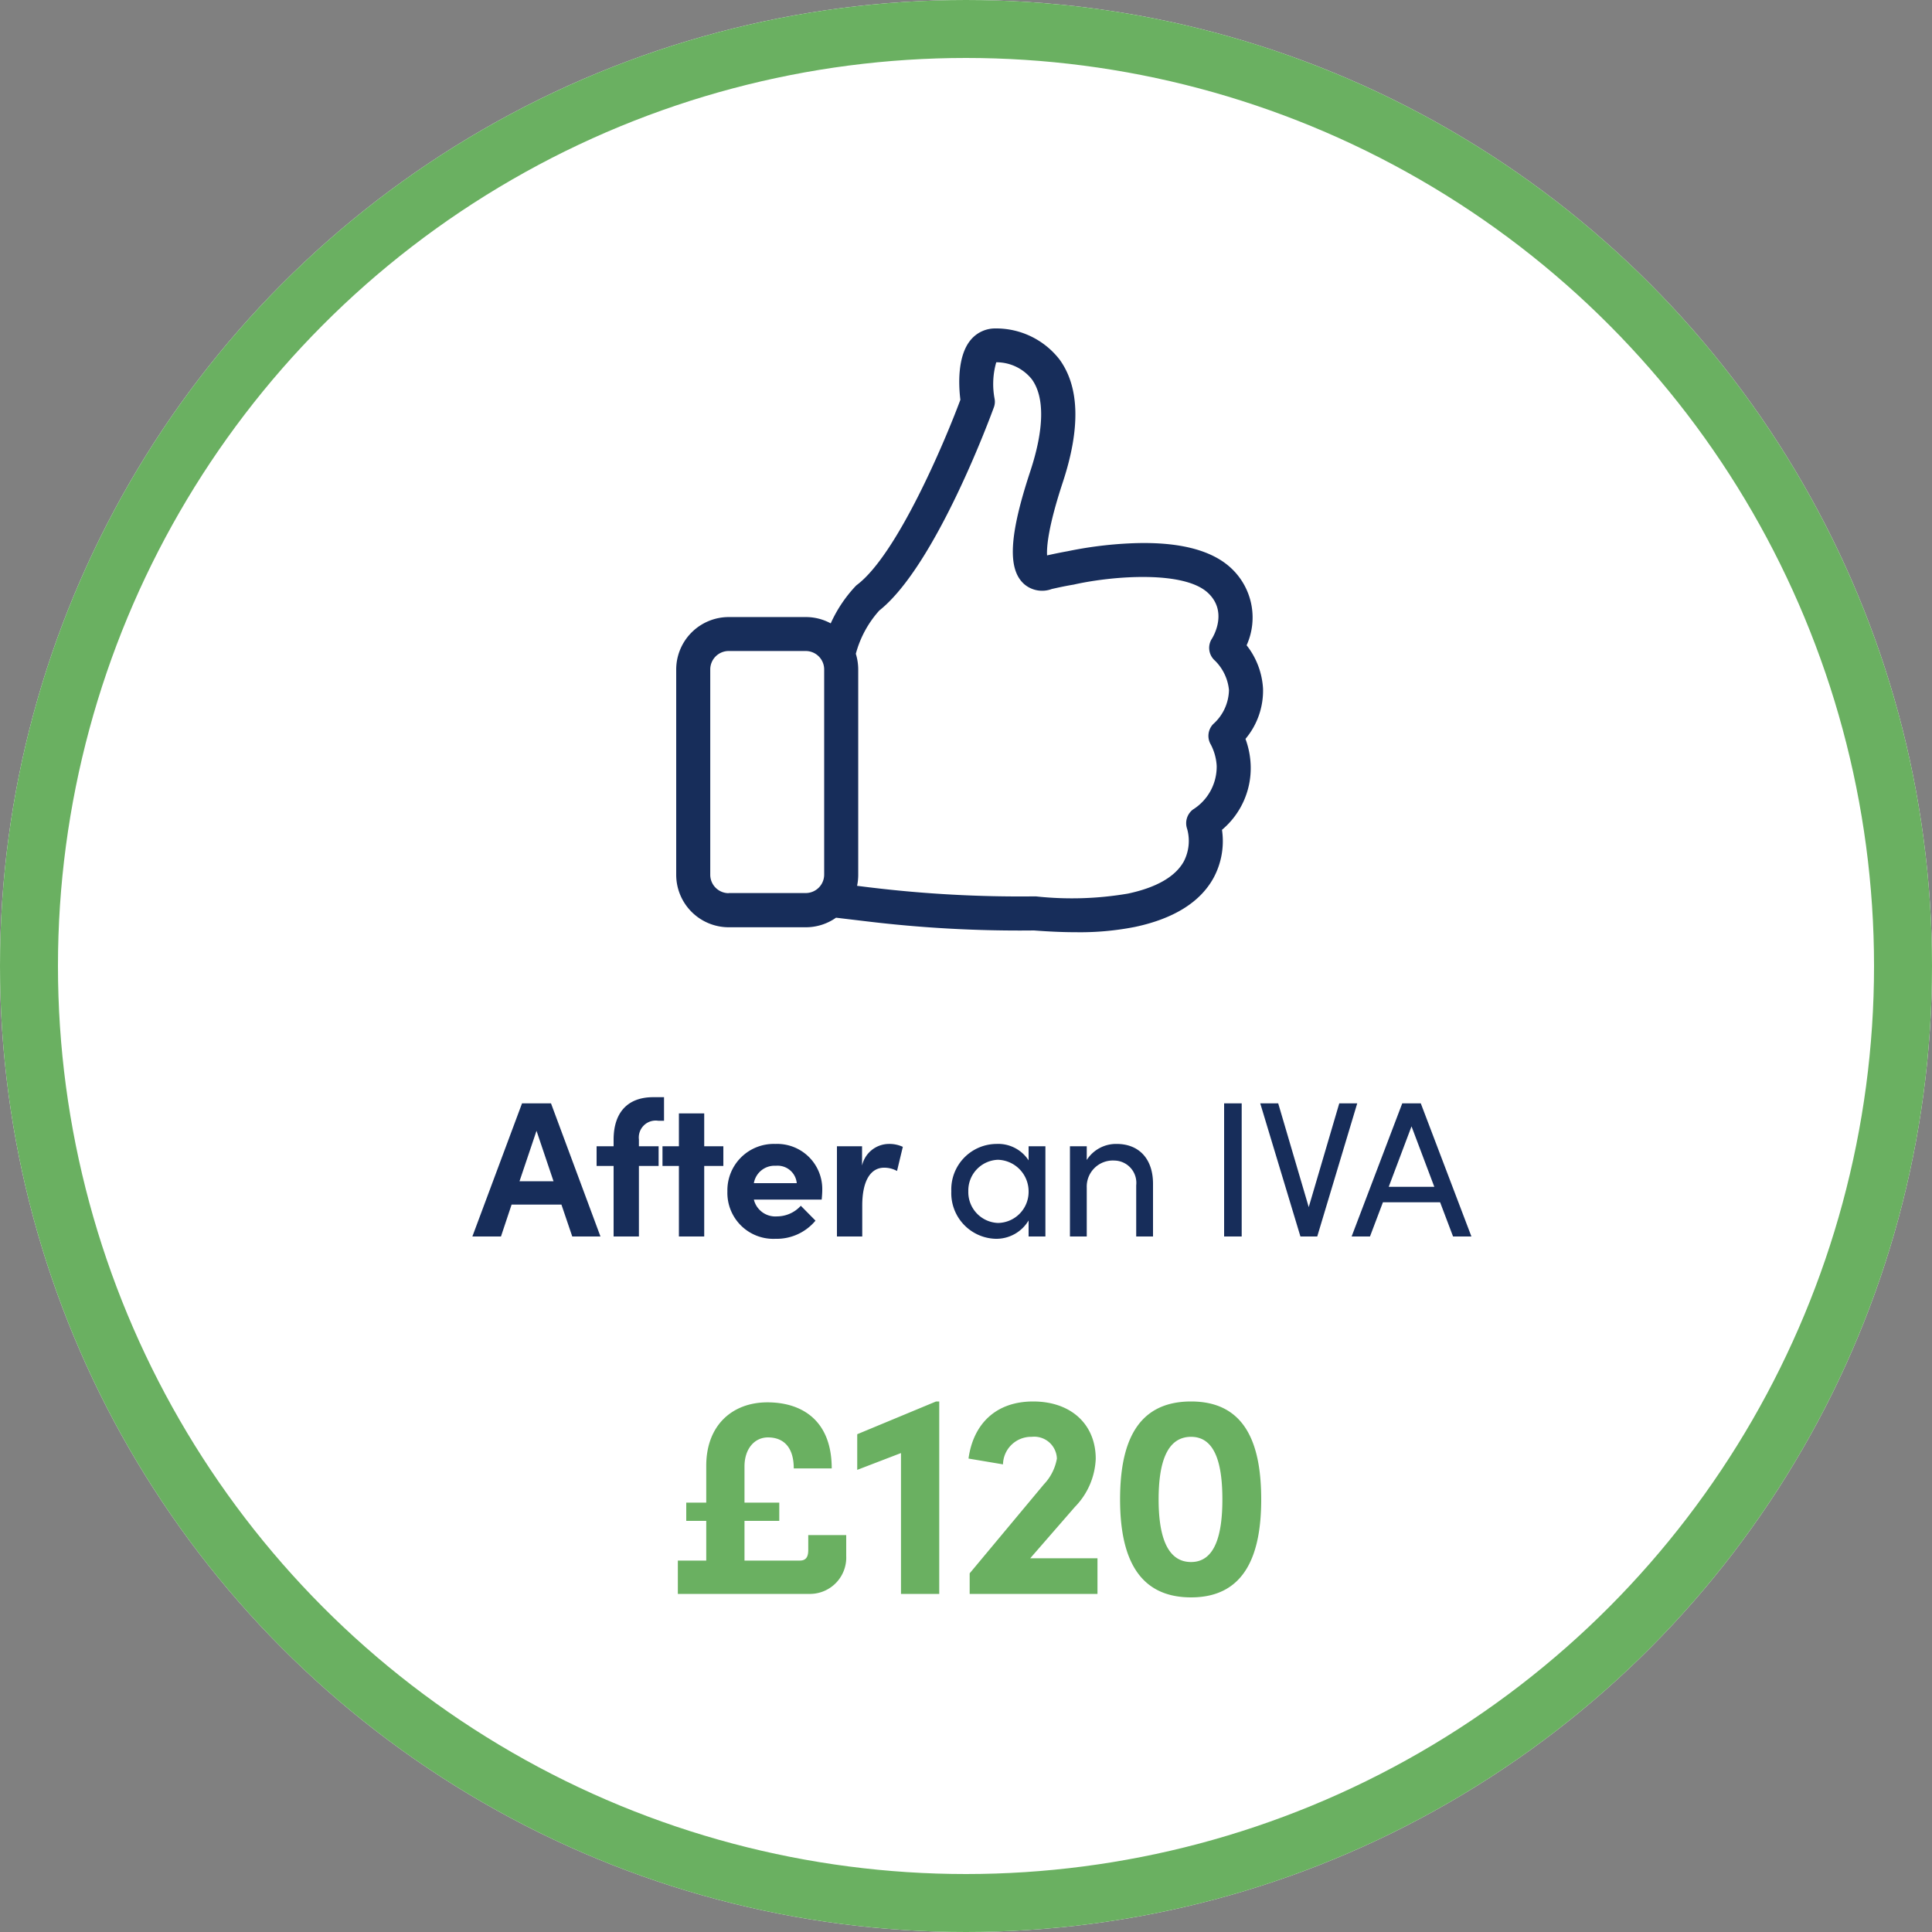 <svg xmlns="http://www.w3.org/2000/svg" width="200" height="200" viewBox="0 0 200 200"><rect x="0" y="0" width="200" height="200" fill="#808080" stroke="none"/><g id="Group_1367" data-name="Group 1367" transform="translate(-917 -2688)"><g id="Ellipse_15" data-name="Ellipse 15" transform="translate(917 2688)" fill="#fff" stroke="#6ab061" stroke-width="6"><circle cx="100" cy="100" r="100" stroke="none"></circle><circle cx="100" cy="100" r="97" fill="none"></circle></g><path id="Path_971" data-name="Path 971" d="M14.67-4.56c0,.66-.18,1.11-.87,1.11H8.07V-7.56h3.6V-9.45H8.07V-13.2c0-1.8,1.02-3,2.43-3,1.59,0,2.67.99,2.67,3.21H17.1c0-4.95-3.06-6.84-6.66-6.84s-6.33,2.34-6.33,6.57v3.81H2.04v1.89H4.11v4.11H1.17V0H14.94A3.759,3.759,0,0,0,18.6-3.93V-6.09H14.67Zm5.07-11.97v3.69l4.53-1.74V0h3.96V-19.92H27.9ZM42.27-9a7.544,7.544,0,0,0,2.16-4.98c0-3.57-2.55-5.94-6.48-5.94s-6.21,2.4-6.69,5.91l3.57.6a2.911,2.911,0,0,1,2.97-2.85,2.349,2.349,0,0,1,2.61,2.25,5.17,5.17,0,0,1-1.35,2.67L31.38-2.13V0H44.61V-3.69H37.65ZM54.3.36c5.67,0,7.26-4.56,7.26-10.14,0-5.67-1.59-10.14-7.26-10.14-5.73,0-7.35,4.47-7.35,10.14C46.95-4.2,48.57.36,54.3.36Zm0-3.66c-2.58,0-3.36-2.91-3.36-6.48,0-3.63.78-6.48,3.36-6.48,2.52,0,3.24,2.85,3.24,6.48C57.54-6.21,56.82-3.3,54.3-3.3Z" transform="translate(986 2853)" fill="#6ab061" stroke="rgba(0,0,0,0)" stroke-width="1"></path><path id="Path_970" data-name="Path 970" d="M13.16,0,8.04-13.78h-3L-.1,0H2.86l1.1-3.3H9.12L10.24,0ZM6.54-10.94,8.3-5.72H4.78Zm13.2-1.04v-2.44H18.62c-2.66,0-4.1,1.6-4.1,4.4v.68H12.76V-7.3h1.76V0h2.62V-7.3h2.04V-9.34H17.14v-.7a1.75,1.75,0,0,1,2-1.94ZM23.9-9.34v-3.4H21.28v3.4h-1.7V-7.3h1.7V0H23.9V-7.3h1.98V-9.34ZM36.12-4.82a4.671,4.671,0,0,0-4.86-4.76A4.8,4.8,0,0,0,26.3-4.66,4.758,4.758,0,0,0,31.28.24a5.218,5.218,0,0,0,4.14-1.88L33.9-3.18a3.336,3.336,0,0,1-2.46,1.1,2.285,2.285,0,0,1-2.4-1.74h7.02C36.1-4.24,36.12-4.56,36.12-4.82Zm-7.08-.7a2.171,2.171,0,0,1,2.28-1.8,1.99,1.99,0,0,1,2.16,1.8ZM42.98-9.58a2.869,2.869,0,0,0-2.74,2.24v-2h-2.6V0h2.62V-3.2c0-2.66.92-3.92,2.26-3.92a2.719,2.719,0,0,1,1.34.34l.6-2.5A3.326,3.326,0,0,0,42.98-9.58Zm14.5,1.7a3.755,3.755,0,0,0-3.34-1.7,4.709,4.709,0,0,0-4.66,4.9A4.726,4.726,0,0,0,54.06.24a3.886,3.886,0,0,0,3.42-1.9V0h1.74V-9.34H57.48ZM54.32-1.4a3.192,3.192,0,0,1-3.08-3.28A3.184,3.184,0,0,1,54.3-7.94a3.27,3.27,0,0,1,3.18,3.26A3.22,3.22,0,0,1,54.32-1.4ZM66.6-9.58a3.6,3.6,0,0,0-3.1,1.66V-9.34H61.76V0H63.5V-5.06a2.7,2.7,0,0,1,2.86-2.8A2.307,2.307,0,0,1,68.62-5.3V0h1.74V-5.4C70.38-8.02,68.92-9.58,66.6-9.58ZM79.54,0V-13.78H77.72V0Zm6.94-3.04L83.32-13.78H81.46L85.62,0h1.74L91.5-13.78H89.64ZM103.32,0,98.08-13.78H96.16L90.92,0h1.9l1.34-3.54h5.92L101.42,0Zm-6.2-11.4,2.36,6.26H94.76Z" transform="translate(966 2816)" fill="#172d5a" stroke="rgba(0,0,0,0)" stroke-width="1"></path><g id="like" transform="translate(980.325 2722)"><path id="Path_111" data-name="Path 111" d="M65.607,42.49A7.764,7.764,0,0,0,67.424,37.3a7.971,7.971,0,0,0-1.7-4.5,6.985,6.985,0,0,0-1.66-8.038c-2.078-1.9-5.607-2.745-10.5-2.509a41.017,41.017,0,0,0-6.43.823h-.013c-.653.118-1.346.261-2.052.418-.052-.836.091-2.915,1.634-7.594,1.83-5.568,1.725-9.829-.34-12.678A8.308,8.308,0,0,0,39.716,0a3.282,3.282,0,0,0-2.522,1.15c-1.451,1.686-1.281,4.8-1.1,6.234-1.725,4.627-6.561,15.971-10.652,19.121a1.4,1.4,0,0,0-.209.183,14.04,14.04,0,0,0-2.562,3.843,5.393,5.393,0,0,0-2.588-.653H12.112a5.441,5.441,0,0,0-5.437,5.437V56.553a5.441,5.441,0,0,0,5.437,5.437h7.973A5.426,5.426,0,0,0,23.221,61l3.071.366a131.591,131.591,0,0,0,17.422.954c1.555.118,3.019.183,4.378.183a29.325,29.325,0,0,0,6.077-.549c4-.85,6.731-2.549,8.116-5.045a8,8,0,0,0,.889-5.006,8.337,8.337,0,0,0,2.967-6.783A8.829,8.829,0,0,0,65.607,42.49ZM12.112,58.461A1.91,1.91,0,0,1,10.2,56.553V35.3a1.91,1.91,0,0,1,1.908-1.908h7.973A1.91,1.91,0,0,1,21.993,35.3V56.54a1.91,1.91,0,0,1-1.908,1.908H12.112Zm50.149-17.5a1.757,1.757,0,0,0-.235,2.13,5.438,5.438,0,0,1,.6,2.183A5.23,5.23,0,0,1,60.17,49.8a1.781,1.781,0,0,0-.6,2.013,4.616,4.616,0,0,1-.353,3.372c-.876,1.568-2.823,2.692-5.777,3.32a34.432,34.432,0,0,1-9.528.288h-.183a129.011,129.011,0,0,1-16.991-.928h-.013L25.4,57.7a5.537,5.537,0,0,0,.118-1.15V35.3a5.529,5.529,0,0,0-.248-1.621A10.924,10.924,0,0,1,27.7,29.2C33.573,24.545,39.31,8.848,39.559,8.169a1.655,1.655,0,0,0,.078-.876,8.168,8.168,0,0,1,.17-3.79,4.689,4.689,0,0,1,3.686,1.764c1.333,1.843,1.281,5.136-.157,9.5-2.2,6.653-2.379,10.155-.64,11.7a2.849,2.849,0,0,0,2.849.51c.8-.183,1.555-.34,2.274-.457.052-.013.118-.026.17-.039,4.012-.876,11.2-1.412,13.7.863,2.117,1.934.614,4.5.444,4.77a1.748,1.748,0,0,0,.314,2.274,4.951,4.951,0,0,1,1.451,3.045A4.854,4.854,0,0,1,62.261,40.961Z" fill="#172d5a"></path></g></g></svg>